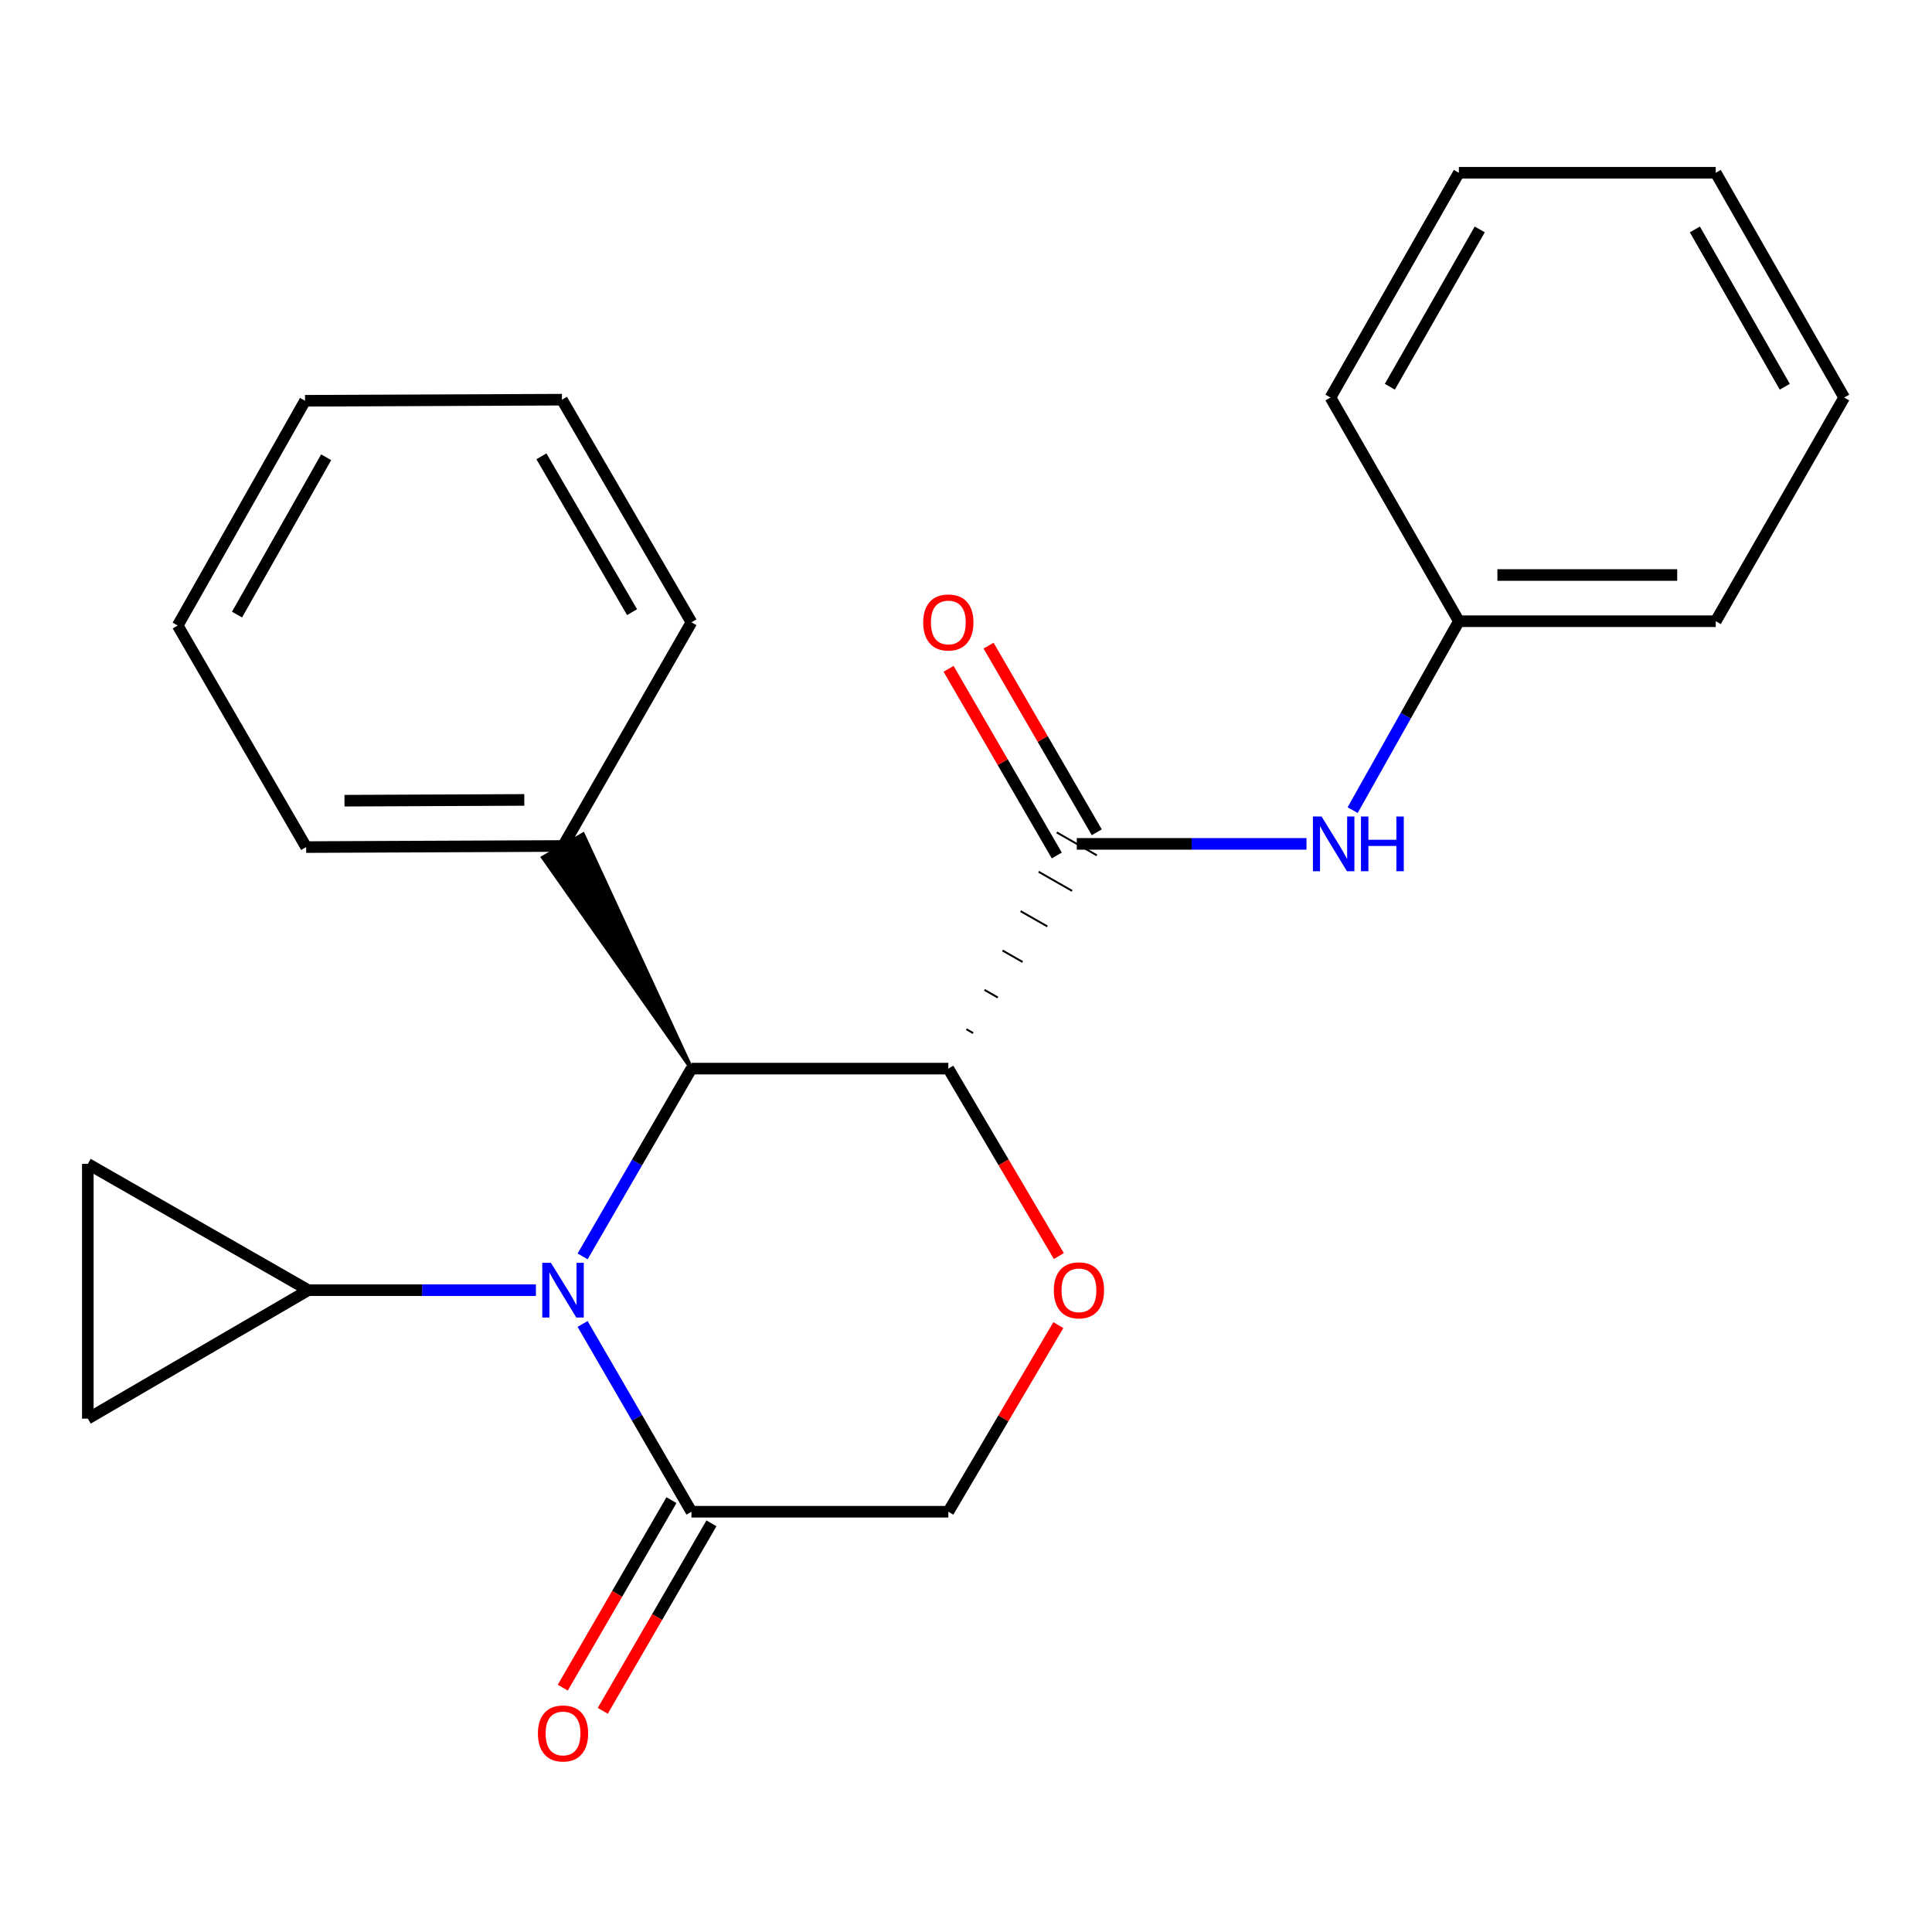 <?xml version='1.0' encoding='iso-8859-1'?>
<svg version='1.1' baseProfile='full'
              xmlns='http://www.w3.org/2000/svg'
                      xmlns:rdkit='http://www.rdkit.org/xml'
                      xmlns:xlink='http://www.w3.org/1999/xlink'
                  xml:space='preserve'
width='1000px' height='1000px' viewBox='0 0 1000 1000'>
<!-- END OF HEADER -->
<rect style='opacity:1.0;fill:#FFFFFF;stroke:none' width='1000' height='1000' x='0' y='0'> </rect>
<path class='bond-1' d='M 301.552,650.314 L 329.724,601.716' style='fill:none;fill-rule:evenodd;stroke:#0000FF;stroke-width:6px;stroke-linecap:butt;stroke-linejoin:miter;stroke-opacity:1' />
<path class='bond-1' d='M 329.724,601.716 L 357.896,553.118' style='fill:none;fill-rule:evenodd;stroke:#000000;stroke-width:6px;stroke-linecap:butt;stroke-linejoin:miter;stroke-opacity:1' />
<path class='bond-4' d='M 301.551,685.262 L 329.723,733.866' style='fill:none;fill-rule:evenodd;stroke:#0000FF;stroke-width:6px;stroke-linecap:butt;stroke-linejoin:miter;stroke-opacity:1' />
<path class='bond-4' d='M 329.723,733.866 L 357.896,782.471' style='fill:none;fill-rule:evenodd;stroke:#000000;stroke-width:6px;stroke-linecap:butt;stroke-linejoin:miter;stroke-opacity:1' />
<path class='bond-5' d='M 277.386,667.788 L 218.469,667.788' style='fill:none;fill-rule:evenodd;stroke:#0000FF;stroke-width:6px;stroke-linecap:butt;stroke-linejoin:miter;stroke-opacity:1' />
<path class='bond-5' d='M 218.469,667.788 L 159.553,667.788' style='fill:none;fill-rule:evenodd;stroke:#000000;stroke-width:6px;stroke-linecap:butt;stroke-linejoin:miter;stroke-opacity:1' />
<path class='bond-0' d='M 490.855,553.118 L 357.896,553.118' style='fill:none;fill-rule:evenodd;stroke:#000000;stroke-width:6px;stroke-linecap:butt;stroke-linejoin:miter;stroke-opacity:1' />
<path class='bond-2' d='M 503.667,534.719 L 500.205,532.74' style='fill:none;fill-rule:evenodd;stroke:#000000;stroke-width:1.0px;stroke-linecap:butt;stroke-linejoin:miter;stroke-opacity:1' />
<path class='bond-2' d='M 516.479,516.32 L 509.555,512.362' style='fill:none;fill-rule:evenodd;stroke:#000000;stroke-width:1.0px;stroke-linecap:butt;stroke-linejoin:miter;stroke-opacity:1' />
<path class='bond-2' d='M 529.291,497.92 L 518.905,491.984' style='fill:none;fill-rule:evenodd;stroke:#000000;stroke-width:1.0px;stroke-linecap:butt;stroke-linejoin:miter;stroke-opacity:1' />
<path class='bond-2' d='M 542.104,479.521 L 528.255,471.607' style='fill:none;fill-rule:evenodd;stroke:#000000;stroke-width:1.0px;stroke-linecap:butt;stroke-linejoin:miter;stroke-opacity:1' />
<path class='bond-2' d='M 554.916,461.122 L 537.605,451.229' style='fill:none;fill-rule:evenodd;stroke:#000000;stroke-width:1.0px;stroke-linecap:butt;stroke-linejoin:miter;stroke-opacity:1' />
<path class='bond-2' d='M 567.728,442.723 L 546.955,430.851' style='fill:none;fill-rule:evenodd;stroke:#000000;stroke-width:1.0px;stroke-linecap:butt;stroke-linejoin:miter;stroke-opacity:1' />
<path class='bond-25' d='M 490.855,553.118 L 519.455,601.629' style='fill:none;fill-rule:evenodd;stroke:#000000;stroke-width:6px;stroke-linecap:butt;stroke-linejoin:miter;stroke-opacity:1' />
<path class='bond-25' d='M 519.455,601.629 L 548.054,650.14' style='fill:none;fill-rule:evenodd;stroke:#FF0000;stroke-width:6px;stroke-linecap:butt;stroke-linejoin:miter;stroke-opacity:1' />
<path class='bond-11' d='M 357.896,553.118 L 301.785,431.899 L 281.06,443.854 Z' style='fill:#000000;fill-rule:evenodd;fill-opacity:1;stroke:#000000;stroke-width:2px;stroke-linecap:butt;stroke-linejoin:miter;stroke-opacity:1;' />
<path class='bond-6' d='M 557.342,436.787 L 616.789,436.787' style='fill:none;fill-rule:evenodd;stroke:#000000;stroke-width:6px;stroke-linecap:butt;stroke-linejoin:miter;stroke-opacity:1' />
<path class='bond-6' d='M 616.789,436.787 L 676.237,436.787' style='fill:none;fill-rule:evenodd;stroke:#0000FF;stroke-width:6px;stroke-linecap:butt;stroke-linejoin:miter;stroke-opacity:1' />
<path class='bond-10' d='M 567.691,430.787 L 539.687,382.482' style='fill:none;fill-rule:evenodd;stroke:#000000;stroke-width:6px;stroke-linecap:butt;stroke-linejoin:miter;stroke-opacity:1' />
<path class='bond-10' d='M 539.687,382.482 L 511.683,334.178' style='fill:none;fill-rule:evenodd;stroke:#FF0000;stroke-width:6px;stroke-linecap:butt;stroke-linejoin:miter;stroke-opacity:1' />
<path class='bond-10' d='M 546.992,442.787 L 518.988,394.482' style='fill:none;fill-rule:evenodd;stroke:#000000;stroke-width:6px;stroke-linecap:butt;stroke-linejoin:miter;stroke-opacity:1' />
<path class='bond-10' d='M 518.988,394.482 L 490.984,346.178' style='fill:none;fill-rule:evenodd;stroke:#FF0000;stroke-width:6px;stroke-linecap:butt;stroke-linejoin:miter;stroke-opacity:1' />
<path class='bond-3' d='M 547.796,685.876 L 519.325,734.173' style='fill:none;fill-rule:evenodd;stroke:#FF0000;stroke-width:6px;stroke-linecap:butt;stroke-linejoin:miter;stroke-opacity:1' />
<path class='bond-3' d='M 519.325,734.173 L 490.855,782.471' style='fill:none;fill-rule:evenodd;stroke:#000000;stroke-width:6px;stroke-linecap:butt;stroke-linejoin:miter;stroke-opacity:1' />
<path class='bond-9' d='M 357.896,782.471 L 490.855,782.471' style='fill:none;fill-rule:evenodd;stroke:#000000;stroke-width:6px;stroke-linecap:butt;stroke-linejoin:miter;stroke-opacity:1' />
<path class='bond-12' d='M 347.546,776.472 L 319.42,824.997' style='fill:none;fill-rule:evenodd;stroke:#000000;stroke-width:6px;stroke-linecap:butt;stroke-linejoin:miter;stroke-opacity:1' />
<path class='bond-12' d='M 319.42,824.997 L 291.294,873.521' style='fill:none;fill-rule:evenodd;stroke:#FF0000;stroke-width:6px;stroke-linecap:butt;stroke-linejoin:miter;stroke-opacity:1' />
<path class='bond-12' d='M 368.245,788.47 L 340.119,836.995' style='fill:none;fill-rule:evenodd;stroke:#000000;stroke-width:6px;stroke-linecap:butt;stroke-linejoin:miter;stroke-opacity:1' />
<path class='bond-12' d='M 340.119,836.995 L 311.993,885.519' style='fill:none;fill-rule:evenodd;stroke:#FF0000;stroke-width:6px;stroke-linecap:butt;stroke-linejoin:miter;stroke-opacity:1' />
<path class='bond-7' d='M 159.553,667.788 L 45.455,734.274' style='fill:none;fill-rule:evenodd;stroke:#000000;stroke-width:6px;stroke-linecap:butt;stroke-linejoin:miter;stroke-opacity:1' />
<path class='bond-8' d='M 159.553,667.788 L 45.455,602.418' style='fill:none;fill-rule:evenodd;stroke:#000000;stroke-width:6px;stroke-linecap:butt;stroke-linejoin:miter;stroke-opacity:1' />
<path class='bond-13' d='M 700.124,419.321 L 727.618,370.433' style='fill:none;fill-rule:evenodd;stroke:#0000FF;stroke-width:6px;stroke-linecap:butt;stroke-linejoin:miter;stroke-opacity:1' />
<path class='bond-13' d='M 727.618,370.433 L 755.113,321.545' style='fill:none;fill-rule:evenodd;stroke:#000000;stroke-width:6px;stroke-linecap:butt;stroke-linejoin:miter;stroke-opacity:1' />
<path class='bond-24' d='M 45.455,734.274 L 45.455,602.418' style='fill:none;fill-rule:evenodd;stroke:#000000;stroke-width:6px;stroke-linecap:butt;stroke-linejoin:miter;stroke-opacity:1' />
<path class='bond-14' d='M 291.422,437.877 L 158.463,438.448' style='fill:none;fill-rule:evenodd;stroke:#000000;stroke-width:6px;stroke-linecap:butt;stroke-linejoin:miter;stroke-opacity:1' />
<path class='bond-14' d='M 271.376,414.037 L 178.304,414.437' style='fill:none;fill-rule:evenodd;stroke:#000000;stroke-width:6px;stroke-linecap:butt;stroke-linejoin:miter;stroke-opacity:1' />
<path class='bond-15' d='M 291.422,437.877 L 357.896,322.104' style='fill:none;fill-rule:evenodd;stroke:#000000;stroke-width:6px;stroke-linecap:butt;stroke-linejoin:miter;stroke-opacity:1' />
<path class='bond-16' d='M 755.113,321.545 L 888.059,321.545' style='fill:none;fill-rule:evenodd;stroke:#000000;stroke-width:6px;stroke-linecap:butt;stroke-linejoin:miter;stroke-opacity:1' />
<path class='bond-16' d='M 775.055,297.62 L 868.117,297.62' style='fill:none;fill-rule:evenodd;stroke:#000000;stroke-width:6px;stroke-linecap:butt;stroke-linejoin:miter;stroke-opacity:1' />
<path class='bond-17' d='M 755.113,321.545 L 688.64,205.759' style='fill:none;fill-rule:evenodd;stroke:#000000;stroke-width:6px;stroke-linecap:butt;stroke-linejoin:miter;stroke-opacity:1' />
<path class='bond-19' d='M 158.463,438.448 L 91.976,323.765' style='fill:none;fill-rule:evenodd;stroke:#000000;stroke-width:6px;stroke-linecap:butt;stroke-linejoin:miter;stroke-opacity:1' />
<path class='bond-18' d='M 357.896,322.104 L 290.864,206.876' style='fill:none;fill-rule:evenodd;stroke:#000000;stroke-width:6px;stroke-linecap:butt;stroke-linejoin:miter;stroke-opacity:1' />
<path class='bond-18' d='M 327.16,316.85 L 280.238,236.19' style='fill:none;fill-rule:evenodd;stroke:#000000;stroke-width:6px;stroke-linecap:butt;stroke-linejoin:miter;stroke-opacity:1' />
<path class='bond-20' d='M 888.059,321.545 L 954.545,205.759' style='fill:none;fill-rule:evenodd;stroke:#000000;stroke-width:6px;stroke-linecap:butt;stroke-linejoin:miter;stroke-opacity:1' />
<path class='bond-21' d='M 688.64,205.759 L 755.113,89.428' style='fill:none;fill-rule:evenodd;stroke:#000000;stroke-width:6px;stroke-linecap:butt;stroke-linejoin:miter;stroke-opacity:1' />
<path class='bond-21' d='M 719.384,200.179 L 765.915,118.748' style='fill:none;fill-rule:evenodd;stroke:#000000;stroke-width:6px;stroke-linecap:butt;stroke-linejoin:miter;stroke-opacity:1' />
<path class='bond-22' d='M 290.864,206.876 L 157.891,207.434' style='fill:none;fill-rule:evenodd;stroke:#000000;stroke-width:6px;stroke-linecap:butt;stroke-linejoin:miter;stroke-opacity:1' />
<path class='bond-26' d='M 91.976,323.765 L 157.891,207.434' style='fill:none;fill-rule:evenodd;stroke:#000000;stroke-width:6px;stroke-linecap:butt;stroke-linejoin:miter;stroke-opacity:1' />
<path class='bond-26' d='M 122.68,318.11 L 168.82,236.678' style='fill:none;fill-rule:evenodd;stroke:#000000;stroke-width:6px;stroke-linecap:butt;stroke-linejoin:miter;stroke-opacity:1' />
<path class='bond-27' d='M 954.545,205.759 L 888.059,89.428' style='fill:none;fill-rule:evenodd;stroke:#000000;stroke-width:6px;stroke-linecap:butt;stroke-linejoin:miter;stroke-opacity:1' />
<path class='bond-27' d='M 923.8,200.181 L 877.26,118.749' style='fill:none;fill-rule:evenodd;stroke:#000000;stroke-width:6px;stroke-linecap:butt;stroke-linejoin:miter;stroke-opacity:1' />
<path class='bond-23' d='M 755.113,89.428 L 888.059,89.428' style='fill:none;fill-rule:evenodd;stroke:#000000;stroke-width:6px;stroke-linecap:butt;stroke-linejoin:miter;stroke-opacity:1' />
<path  class='atom-0' d='M 285.162 653.628
L 294.442 668.628
Q 295.362 670.108, 296.842 672.788
Q 298.322 675.468, 298.402 675.628
L 298.402 653.628
L 302.162 653.628
L 302.162 681.948
L 298.282 681.948
L 288.322 665.548
Q 287.162 663.628, 285.922 661.428
Q 284.722 659.228, 284.362 658.548
L 284.362 681.948
L 280.682 681.948
L 280.682 653.628
L 285.162 653.628
' fill='#0000FF'/>
<path  class='atom-4' d='M 545.458 667.868
Q 545.458 661.068, 548.818 657.268
Q 552.178 653.468, 558.458 653.468
Q 564.738 653.468, 568.098 657.268
Q 571.458 661.068, 571.458 667.868
Q 571.458 674.748, 568.058 678.668
Q 564.658 682.548, 558.458 682.548
Q 552.218 682.548, 548.818 678.668
Q 545.458 674.788, 545.458 667.868
M 558.458 679.348
Q 562.778 679.348, 565.098 676.468
Q 567.458 673.548, 567.458 667.868
Q 567.458 662.308, 565.098 659.508
Q 562.778 656.668, 558.458 656.668
Q 554.138 656.668, 551.778 659.468
Q 549.458 662.268, 549.458 667.868
Q 549.458 673.588, 551.778 676.468
Q 554.138 679.348, 558.458 679.348
' fill='#FF0000'/>
<path  class='atom-7' d='M 684.041 422.627
L 693.321 437.627
Q 694.241 439.107, 695.721 441.787
Q 697.201 444.467, 697.281 444.627
L 697.281 422.627
L 701.041 422.627
L 701.041 450.947
L 697.161 450.947
L 687.201 434.547
Q 686.041 432.627, 684.801 430.427
Q 683.601 428.227, 683.241 427.547
L 683.241 450.947
L 679.561 450.947
L 679.561 422.627
L 684.041 422.627
' fill='#0000FF'/>
<path  class='atom-7' d='M 704.441 422.627
L 708.281 422.627
L 708.281 434.667
L 722.761 434.667
L 722.761 422.627
L 726.601 422.627
L 726.601 450.947
L 722.761 450.947
L 722.761 437.867
L 708.281 437.867
L 708.281 450.947
L 704.441 450.947
L 704.441 422.627
' fill='#0000FF'/>
<path  class='atom-11' d='M 477.855 322.184
Q 477.855 315.384, 481.215 311.584
Q 484.575 307.784, 490.855 307.784
Q 497.135 307.784, 500.495 311.584
Q 503.855 315.384, 503.855 322.184
Q 503.855 329.064, 500.455 332.984
Q 497.055 336.864, 490.855 336.864
Q 484.615 336.864, 481.215 332.984
Q 477.855 329.104, 477.855 322.184
M 490.855 333.664
Q 495.175 333.664, 497.495 330.784
Q 499.855 327.864, 499.855 322.184
Q 499.855 316.624, 497.495 313.824
Q 495.175 310.984, 490.855 310.984
Q 486.535 310.984, 484.175 313.784
Q 481.855 316.584, 481.855 322.184
Q 481.855 327.904, 484.175 330.784
Q 486.535 333.664, 490.855 333.664
' fill='#FF0000'/>
<path  class='atom-13' d='M 278.422 897.234
Q 278.422 890.434, 281.782 886.634
Q 285.142 882.834, 291.422 882.834
Q 297.702 882.834, 301.062 886.634
Q 304.422 890.434, 304.422 897.234
Q 304.422 904.114, 301.022 908.034
Q 297.622 911.914, 291.422 911.914
Q 285.182 911.914, 281.782 908.034
Q 278.422 904.154, 278.422 897.234
M 291.422 908.714
Q 295.742 908.714, 298.062 905.834
Q 300.422 902.914, 300.422 897.234
Q 300.422 891.674, 298.062 888.874
Q 295.742 886.034, 291.422 886.034
Q 287.102 886.034, 284.742 888.834
Q 282.422 891.634, 282.422 897.234
Q 282.422 902.954, 284.742 905.834
Q 287.102 908.714, 291.422 908.714
' fill='#FF0000'/>
</svg>

